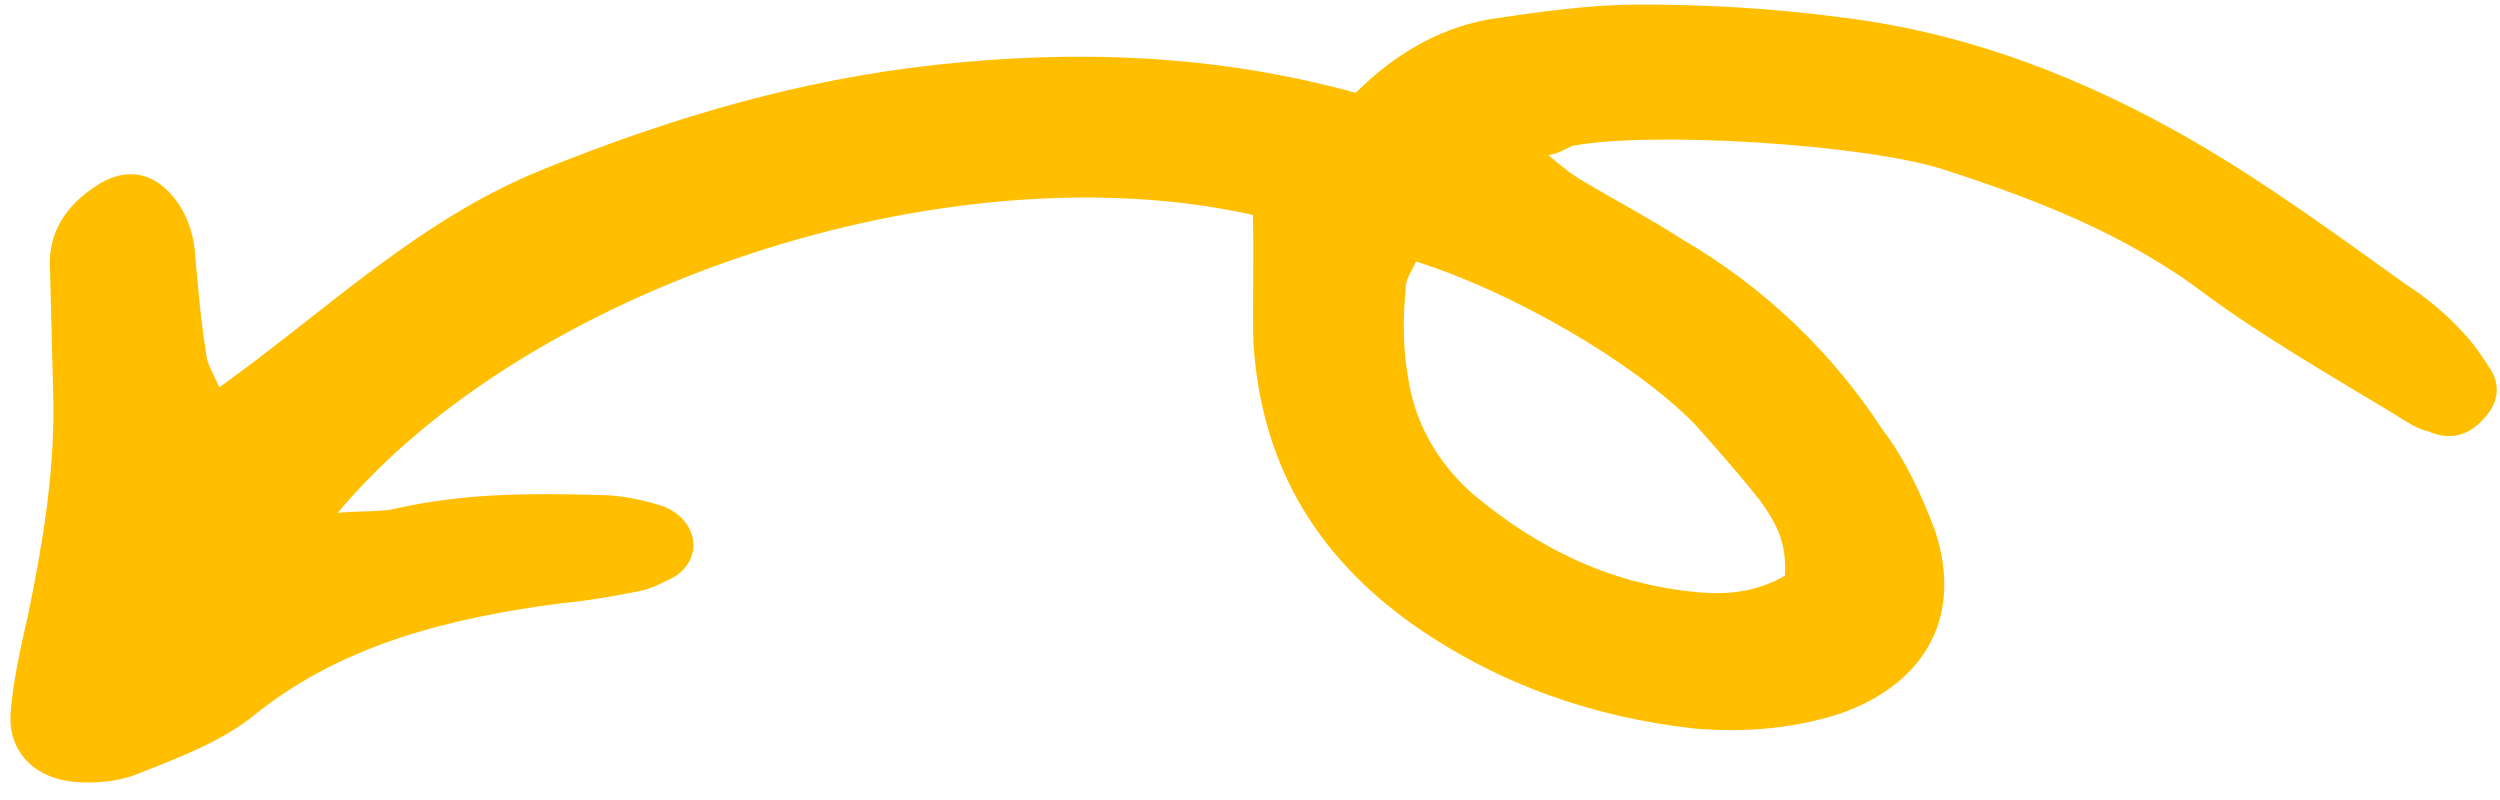 <svg width="100" height="32" viewBox="0 0 100 32" fill="none" xmlns="http://www.w3.org/2000/svg">
<path d="M50.134 13.683C50.423 18.276 52.394 22.108 56.656 25.08C60.038 27.406 63.751 28.695 67.798 29.143C69.869 29.32 71.804 29.121 73.605 28.547C77.095 27.312 78.513 24.583 77.4 21.217C76.868 19.816 76.232 18.409 75.31 17.198C73.301 14.119 70.61 11.507 67.26 9.558C65.958 8.718 64.554 7.981 63.149 7.142C62.712 6.862 62.379 6.582 61.941 6.208C62.449 6.111 62.639 5.922 62.94 5.826C66.074 5.245 74.548 5.762 77.721 6.772C81.419 7.968 85.038 9.359 88.221 11.773C90.634 13.54 93.229 15.023 95.832 16.601C96.269 16.881 96.705 17.16 97.118 17.252C97.975 17.624 98.674 17.432 99.244 16.864C99.815 16.297 100.068 15.644 99.695 14.893C99.337 14.331 98.98 13.775 98.528 13.308C97.845 12.559 97.075 11.912 96.202 11.352C93.464 9.399 90.828 7.446 87.804 5.682C83.478 3.173 78.796 1.325 73.703 0.702C70.997 0.341 68.212 0.168 65.436 0.183C63.484 0.194 61.453 0.487 59.525 0.78C57.4 1.168 55.647 2.3 54.227 3.712C48.545 2.151 42.976 1.994 37.479 2.588C31.981 3.183 26.865 4.709 21.899 6.705C16.824 8.701 13.129 12.376 8.775 15.491C8.52 14.928 8.282 14.553 8.251 14.183C8.028 12.781 7.915 11.465 7.795 10.061C7.731 9.309 7.453 8.471 6.882 7.816C6.08 6.88 5.04 6.704 3.962 7.362C2.598 8.216 1.869 9.342 2.005 10.933C2.045 12.619 2.094 14.399 2.135 16.085C2.176 18.987 1.695 21.804 1.118 24.622C0.817 25.933 0.517 27.252 0.422 28.562C0.336 29.967 1.257 31.09 2.916 31.269C3.749 31.358 4.764 31.259 5.462 30.973C7.151 30.305 8.944 29.644 10.291 28.508C13.757 25.768 17.985 24.717 22.459 24.128C23.578 24.027 24.593 23.834 25.6 23.64C26.108 23.543 26.599 23.258 26.988 23.068C28.154 22.309 27.923 20.812 26.542 20.256C25.693 19.978 24.756 19.795 23.931 19.8C21.147 19.721 18.584 19.735 15.958 20.314C15.253 20.506 14.427 20.417 13.507 20.516C21.062 11.479 37.853 5.858 50.113 8.598C50.162 10.378 50.099 12.064 50.132 13.656L50.134 13.683ZM68.159 23.707C64.541 23.445 61.533 21.963 58.874 19.728C57.429 18.426 56.571 16.838 56.316 15.053C56.117 13.932 56.115 12.709 56.226 11.587C56.194 11.211 56.471 10.833 56.646 10.463C60.447 11.658 65.312 14.445 67.789 16.964C68.702 17.987 69.608 19.017 70.417 20.04C71.005 20.883 71.481 21.626 71.395 23.03C70.412 23.6 69.301 23.794 68.166 23.707L68.159 23.707Z" fill="#FFBF00"/>
</svg>
